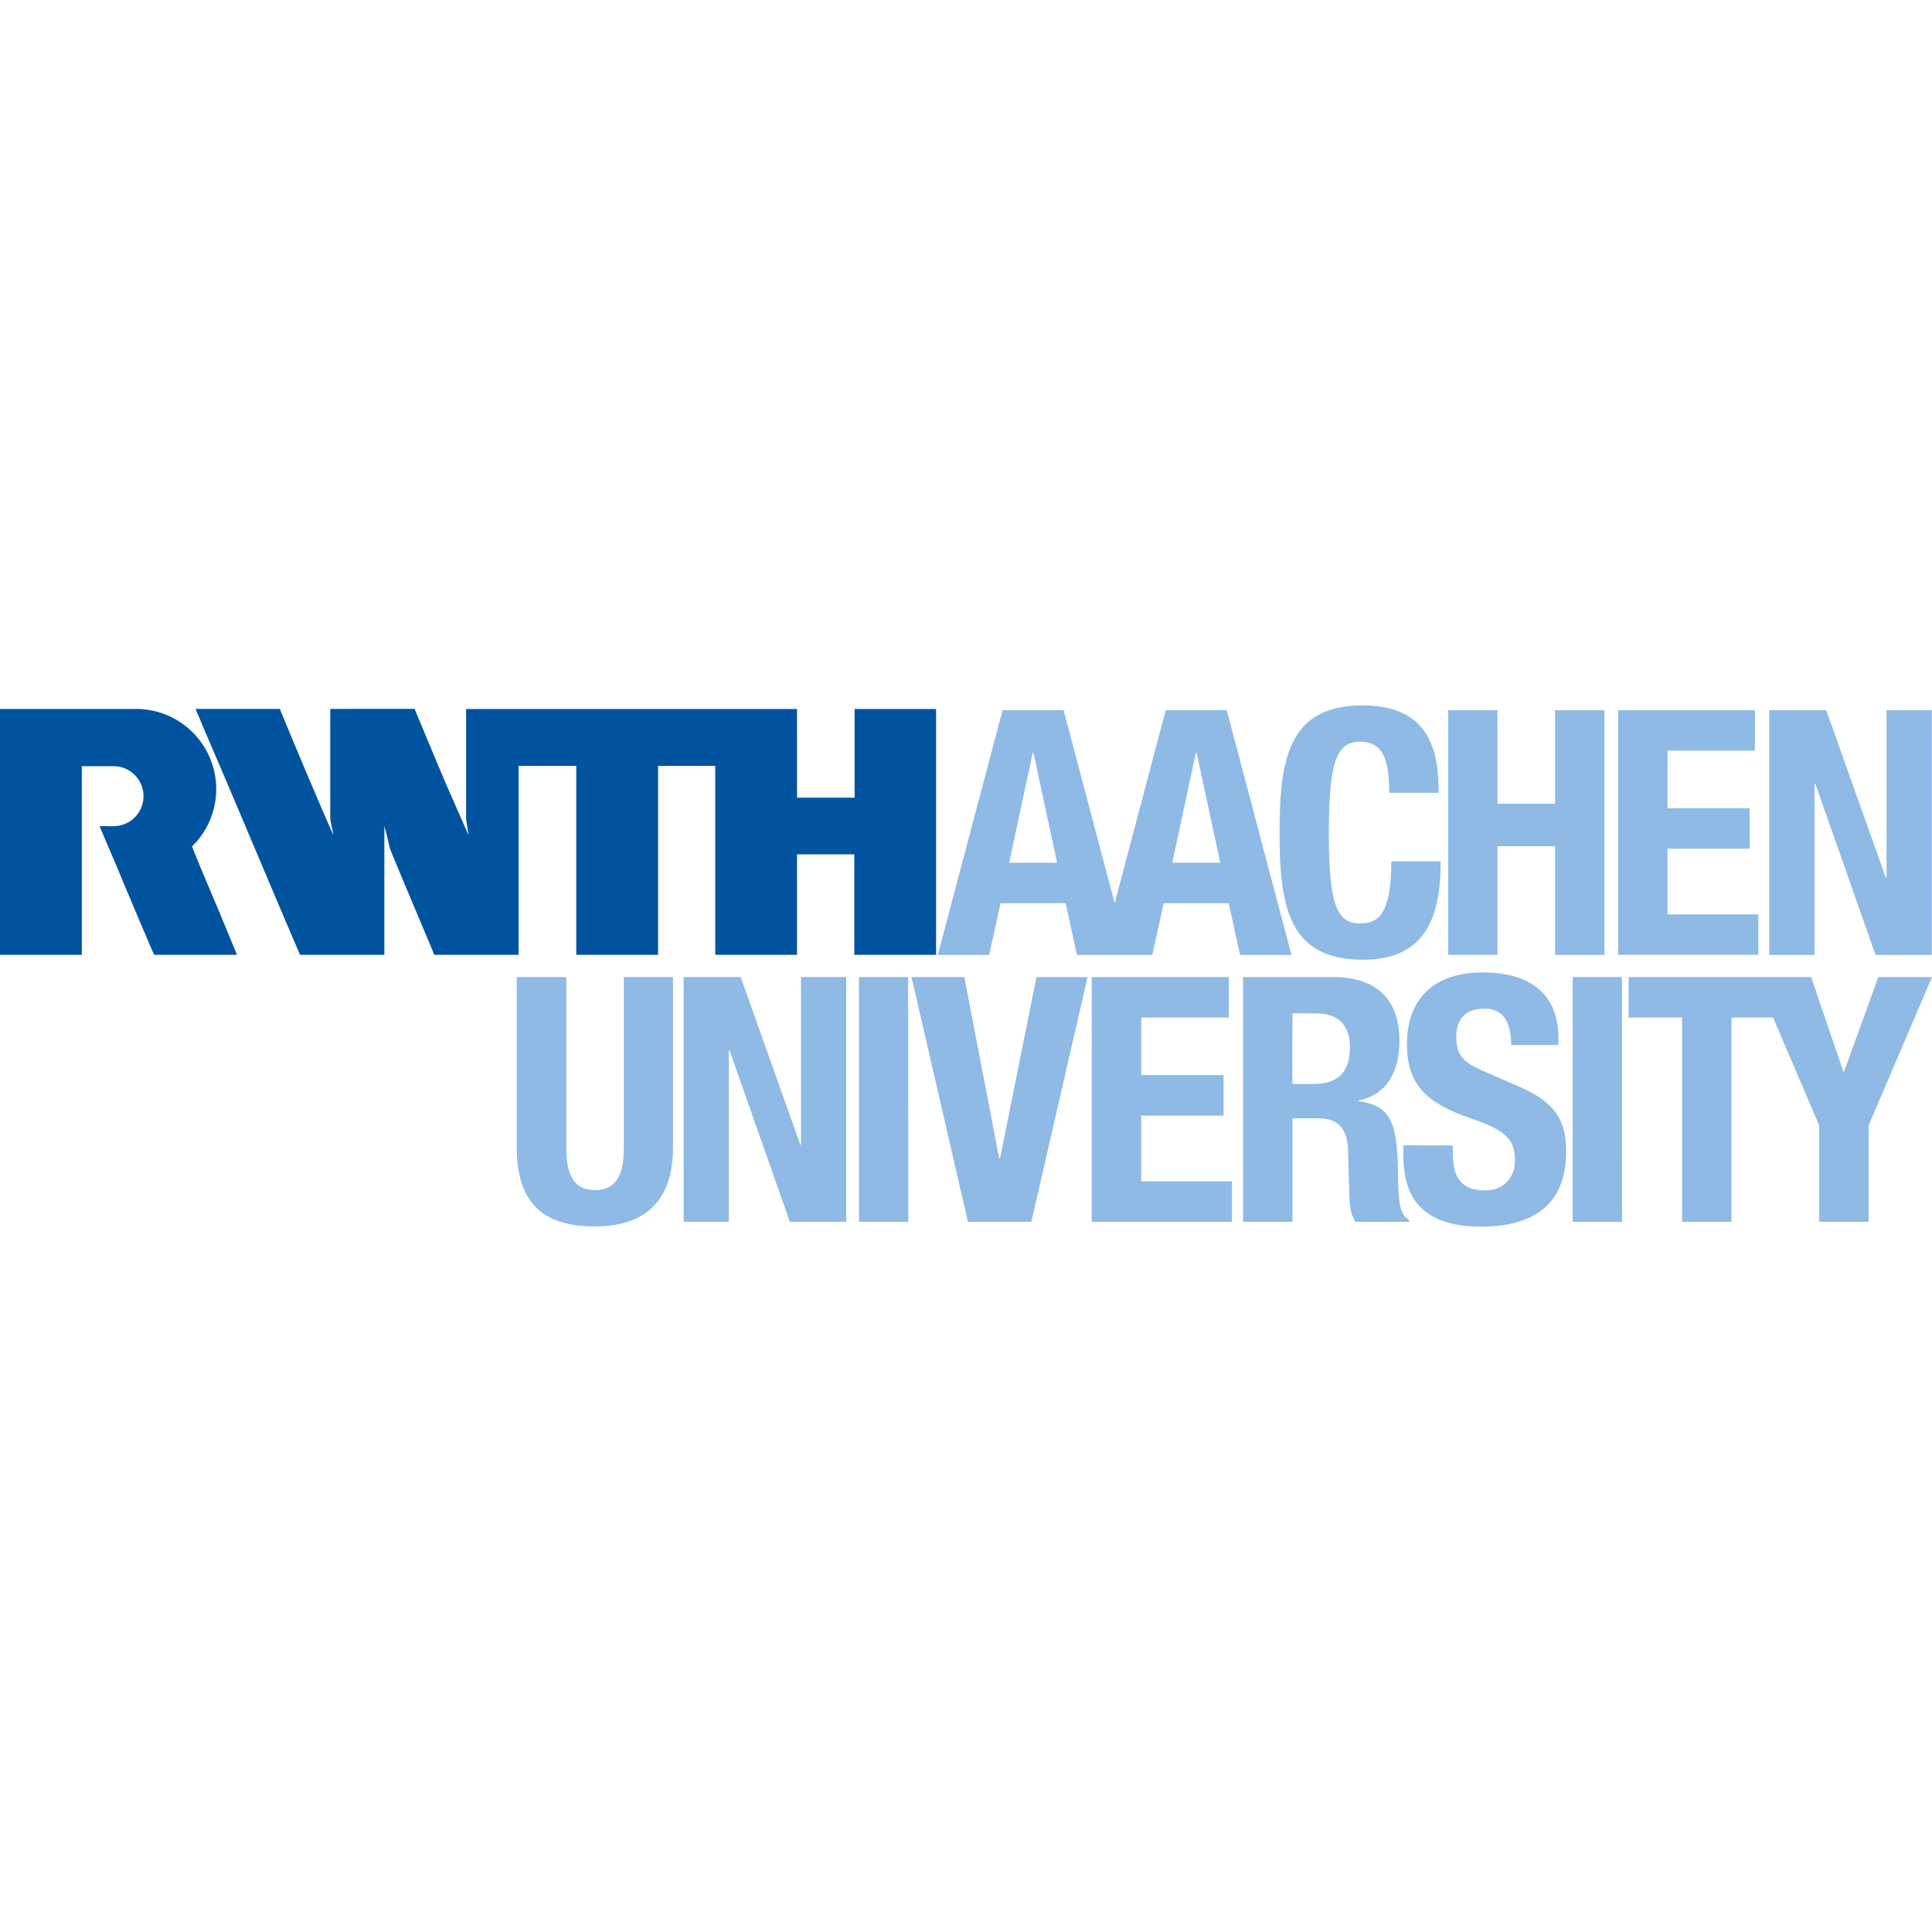<?xml version="1.0" encoding="UTF-8"?>
<svg xmlns="http://www.w3.org/2000/svg" id="Laag_1" data-name="Laag 1" viewBox="0 0 500 500">
  <defs>
    <style>.cls-1{fill:#00549f;}.cls-2{fill:#8ebae5;}</style>
  </defs>
  <title>Tekengebied 1</title>
  <path id="rwth" class="cls-1" d="M21.17,247.1H0V183.48H34.71a20.74,20.74,0,0,1,15,35.57c.74,2,1.45,3.55,2.14,5.35,1.53,3.54,2.94,7.08,4.48,10.58l5,12.12H39.9a3.32,3.32,0,0,0-.34-.73c-.86-1.87-1.62-3.88-2.48-5.76l-5.16-12.24c-2.05-5-4.1-9.63-6.15-14.58,2.56-.07,4.47.41,6.94-.73a7.76,7.76,0,0,0-3.32-14.77H21.17V247.1Zm211-63.61h-11v22.95H206.27V183.49H120.63v28.59c.17,1.32.47,2.64.6,4l-5.72-13c-2.56-6-5-11.95-7.55-18-.21-.56-.37-.93-.64-1.62H85.47c0,3.11,0,6.57,0,9.6v19c.21,1.19.6,2.77.77,4l-.13-.26c-4.69-10.71-9.21-21.46-13.69-32.34H50.62c.42,1.28,1.11,2.43,1.53,3.71L57,198.47l3.36,7.9.21.48c1.55,3.68,2.77,6.56,4.27,10.1,4.32,10.22,8.48,20.09,12.81,30.16H99.47V213.82c.55,1.88,1,3.8,1.41,5.72,3.71,9.13,7.72,18.39,11.52,27.57h21.8v-48.9h14.94v48.9H170.3v-48.9h14.81v48.9h9.34c3.84,0,8,0,11.82,0v-26h14.82v26h21.17V183.49Z"></path>
  <path id="aachen" class="cls-2" d="M317.48,183.8H301.69l-13.21,49.93L275.26,183.8H259.47L242.7,247.14H256l2.93-13.39h16.85l2.93,13.39h19.51l2.93-13.39H318l2.92,13.39h13.31Zm-56.32,39.48,6.12-28.48h.18l6.11,28.48Zm42.22,0,6.12-28.48h.18l6.12,28.48Zm56.15-18.1c0-9.23-1.87-13.22-7.63-13.22-6.48,0-8,6.48-8,24.4,0,19.16,2.66,22.62,8.17,22.62,4.61,0,8-2.4,8-16.06h12.77c0,13.66-3.37,25.46-20.13,25.46-19.16,0-21.56-13.66-21.56-32.91s2.4-32.91,21.56-32.91c18.27,0,19.6,13.39,19.6,22.62Zm15.25-21.38h12.77V208h14.9V183.8h12.78v63.34H402.45V219h-14.9v28.12H374.78Zm79.39,0v10.47H431.55v14.9h21.28v10.47H431.55v17h23.5v10.47H418.77V183.8Zm18.45,0,15.44,43.38h.17V183.8h11.71v63.34H485.39l-15.6-44.35h-.19v44.35H457.89V183.8Z"></path>
  <path id="university" class="cls-2" d="M334.49,262.26h6c5.77,0,8.87,2.93,8.87,8.78,0,6.84-3.45,9.5-9.58,9.5h-5.32ZM321.72,316.2h12.77V289.41h6.83c5.15,0,7.36,3,7.54,8l.36,12.15c.08,2.49.35,4.88,1.59,6.66h13.84v-.53c-2.39-1.25-2.75-4.71-2.84-11.36-.17-13.39-1.5-18.18-10.2-19.34v-.18c7.19-1.51,10.56-7.18,10.56-15.61,0-10.82-6.39-16.32-16.86-16.32H321.72V316.2Zm-188-63.34V297c0,16.94,9.85,20.4,20.23,20.4s20.22-4.26,20.22-20.4V252.86H161.45V297c0,6.3-1.51,11-7.45,11s-7.45-4.7-7.45-11V252.86Zm43.19,0V316.2h11.71V271.84h.18l15.61,44.36H219V252.86H207.3v43.38h-.18l-15.43-43.38Zm58.11,0H222.3V316.2h12.77Zm.88,0L250.5,316.2h16.41l14.55-63.34H268.24l-9.41,46.84h-.26l-9-46.84Zm46.64,0V316.2h36.29V305.73H295.36v-17h21.3V278.23h-21.3v-14.9H318V252.86Zm80.64,43.55V299c0,11.71,5.68,18.45,20.14,18.45,13.84,0,22-6,22-19.43,0-7.72-2.49-12.59-12.07-16.76L383.45,277c-5.41-2.31-6.56-4.7-6.56-8.6,0-3.73,1.51-7.37,7.28-7.37,4.87,0,6.91,3.46,6.91,9.41h12.24v-1.78c0-12.15-8.24-17-19.6-17-12.06,0-19.6,6.3-19.6,18.63,0,10.55,5.23,15.26,16.58,19.16,8.43,2.93,11.36,5,11.36,10.82,0,5.32-3.73,7.81-7.63,7.81-6.74,0-8.43-3.82-8.43-9.76v-1.87Zm56.58-43.55H407V316.2h12.78Zm66.35,0-8.87,24.48h-.18l-8.34-24.48H421.49v10.47h13.84V316.2H448.1V263.33h10.77l11.94,27.94V316.2h12.78V291.27L500,252.86Z"></path>
</svg>
